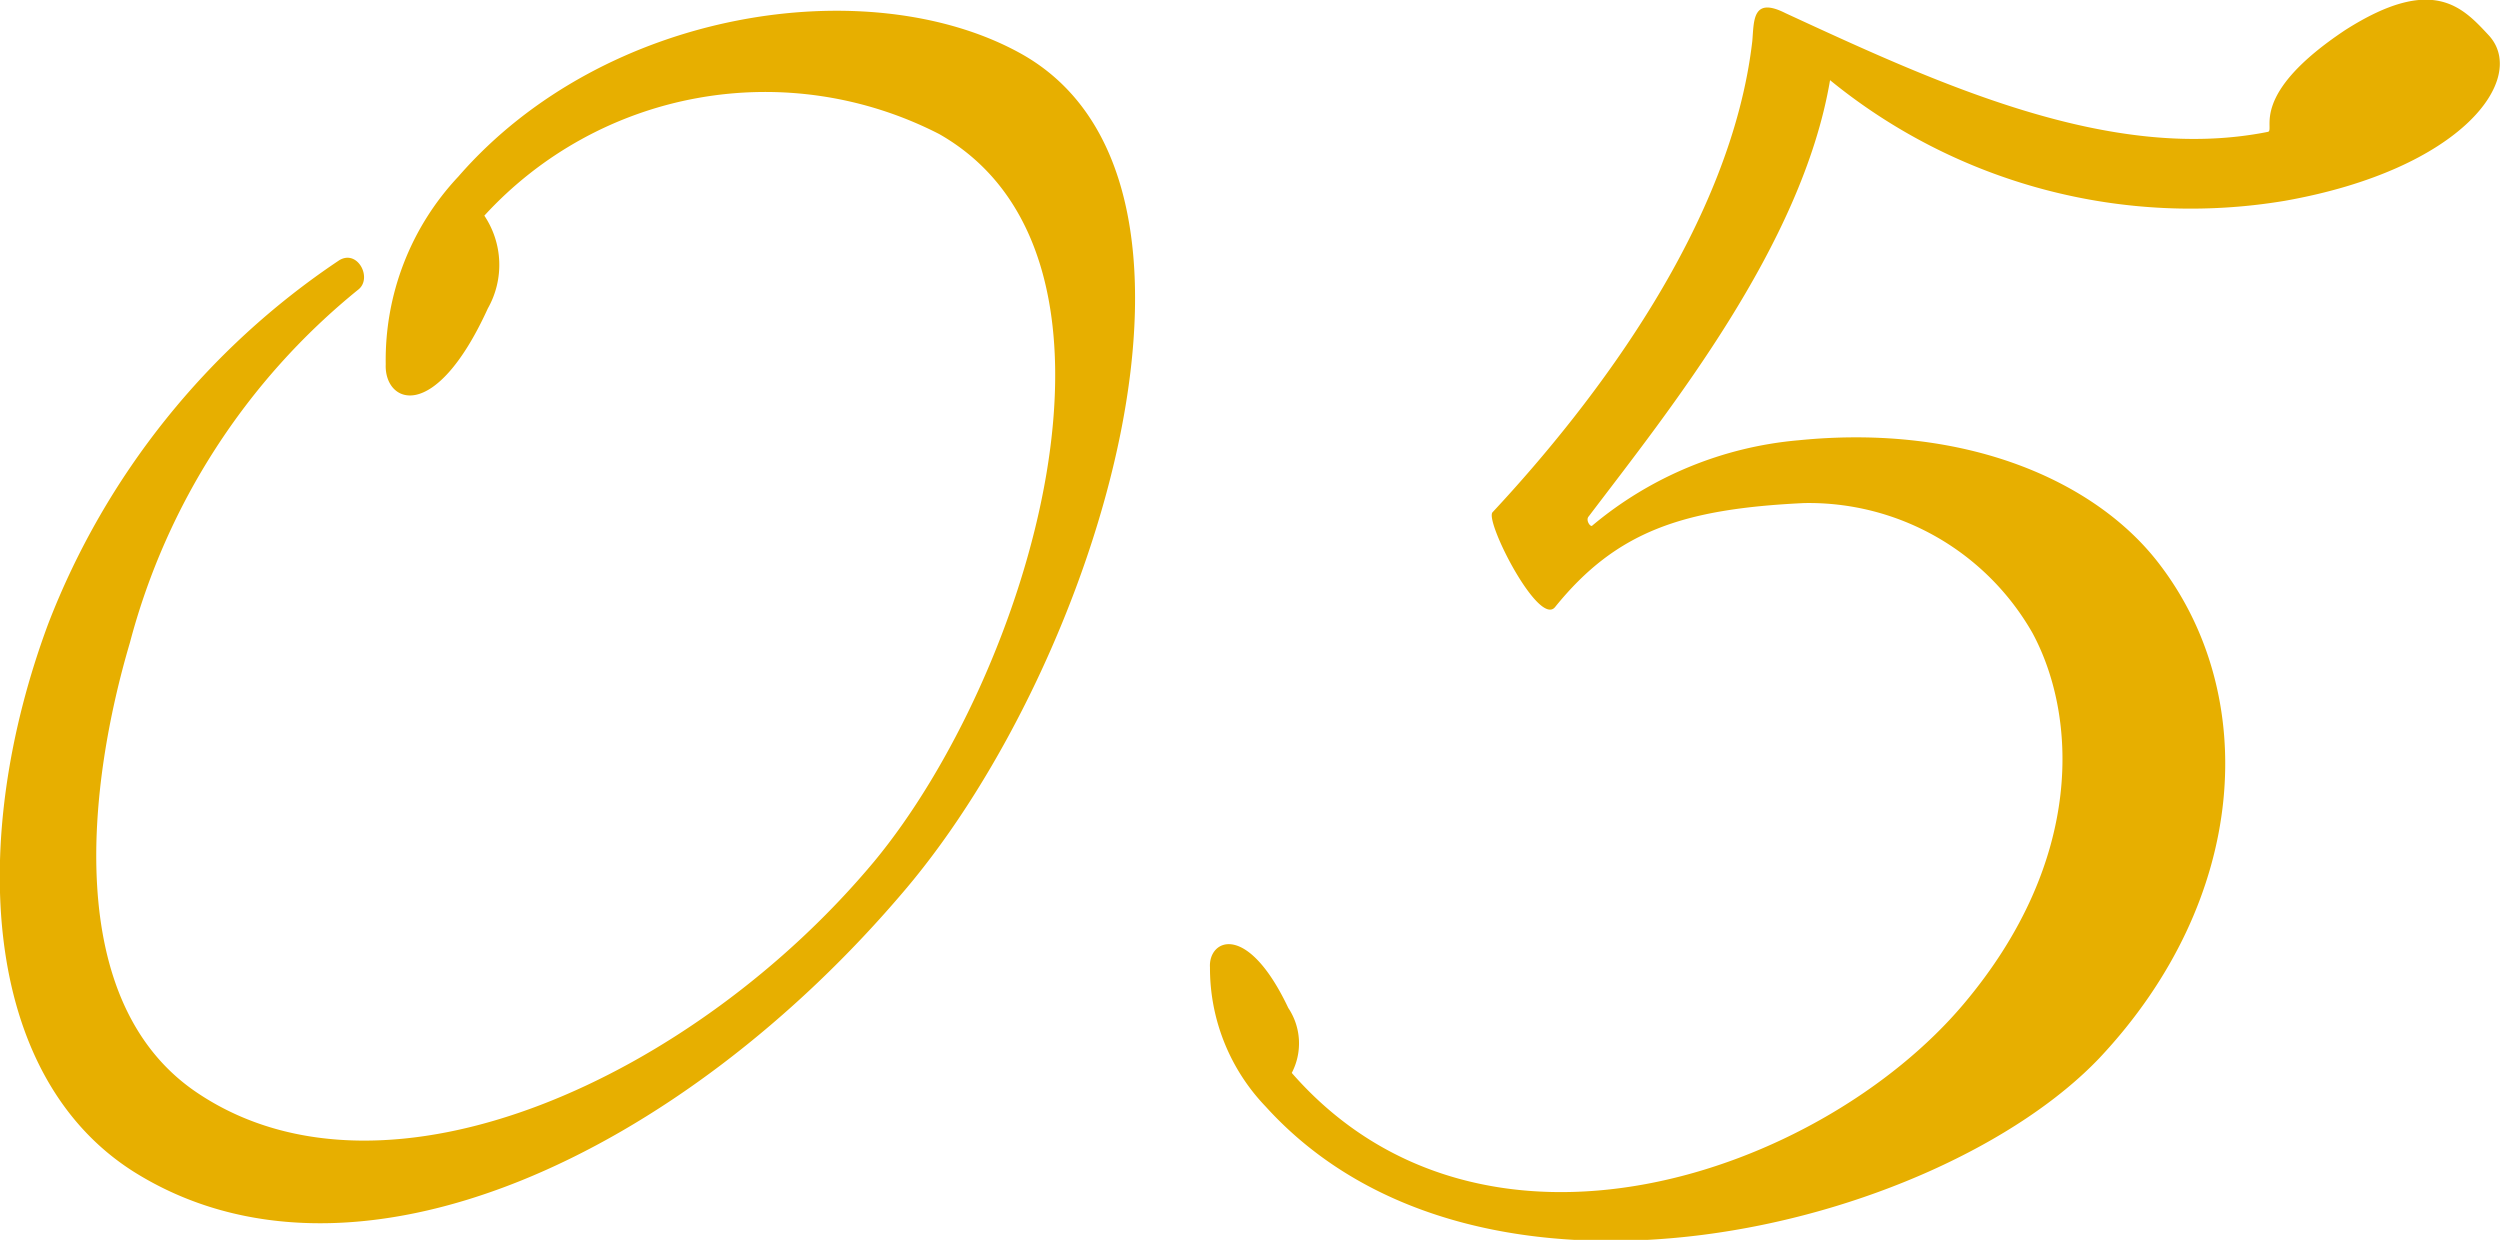 <svg xmlns="http://www.w3.org/2000/svg" width="43.1" height="21.375" viewBox="0 0 43.1 21.375"><defs><style>      .cls-1 {        fill: #e7af00;        fill-rule: evenodd;      }    </style></defs><path id="deco-letter-no_05.svg" class="cls-1" d="M1059.7,622.337a9.833,9.833,0,0,1-7.84-2.08c-0.48,2.848-2.78,5.7-4.16,7.52-0.06.064,0.03,0.192,0.06,0.16a6.4,6.4,0,0,1,3.56-1.472c2.88-.288,5.11.7,6.2,2.112,1.76,2.272,1.57,5.791-1.02,8.543-2.78,2.912-10.66,4.928-14.37.832a3.447,3.447,0,0,1-.96-2.4c-0.03-.48.64-0.8,1.35,0.7a1.1,1.1,0,0,1,.06,1.12c3.3,3.776,9.12,1.728,11.58-1.184,2.11-2.5,1.95-4.991,1.19-6.4a4.437,4.437,0,0,0-3.94-2.24c-2.08.1-3.23,0.48-4.29,1.792-0.28.352-1.21-1.472-1.08-1.632,1.79-1.92,4.12-4.992,4.48-8.128,0.03-.351,0-0.767.57-0.479,2.63,1.215,5.6,2.591,8.32,2.047,0.13-.032-0.35-0.64,1.34-1.76,1.51-.959,2.02-0.383,2.47.1C1063.89,620.225,1062.77,621.793,1059.7,622.337Zm-37.09,16.735c-2.62-1.664-2.85-5.728-1.47-9.439a13.285,13.285,0,0,1,5.02-6.272c0.32-.192.58,0.32,0.32,0.512a11.659,11.659,0,0,0-3.93,6.08c-0.71,2.4-1.19,6.207,1.18,7.775,3.27,2.176,8.58-.32,11.65-4,2.65-3.2,4.89-10.4,1.12-12.543a6.565,6.565,0,0,0-7.84,1.408,1.525,1.525,0,0,1,.06,1.6c-0.92,2.016-1.79,1.632-1.76.96a4.616,4.616,0,0,1,1.25-3.232c2.53-2.911,7.07-3.551,9.66-2.144,3.97,2.144,1.38,10.5-1.95,14.431C1032.08,638.752,1026.42,641.472,1022.61,639.072Z" transform="translate(-1020.31 -618.875)"></path></svg>